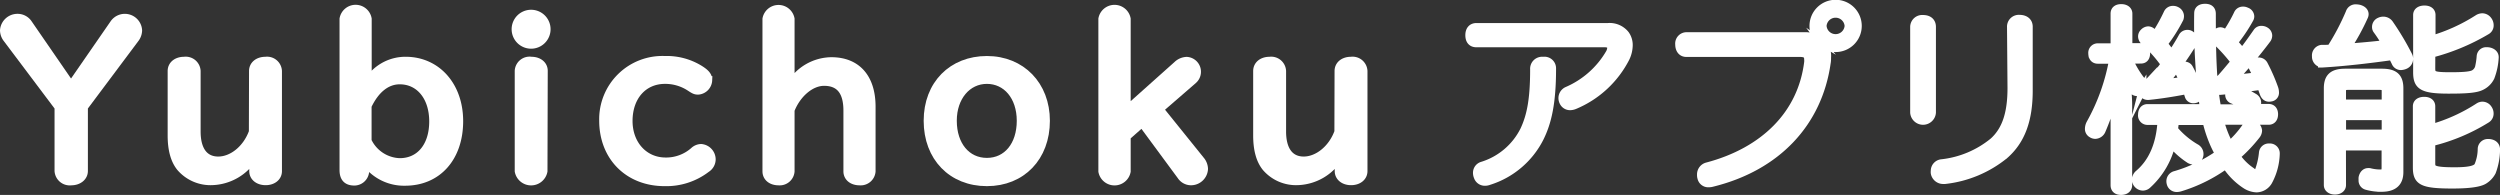 <svg xmlns="http://www.w3.org/2000/svg" viewBox="0 0 461.07 35.95"><rect x="0" y="0" width="461.07" height="35.95" fill="#333333" stroke="none"/><defs><style>.cls-1{fill:#fff;stroke:#fff;stroke-miterlimit:10;stroke-width:1.5px;}</style></defs><g id="レイヤー_2" data-name="レイヤー 2"><g id="object"><path class="cls-1" d="M1.33,7.16A2.58,2.58,0,0,1,.75,5.61,2.48,2.48,0,0,1,3.23,3.3a2.37,2.37,0,0,1,2,1.08L13.1,15.8,21,4.38a2.44,2.44,0,0,1,4.46,1.23,2.63,2.63,0,0,1-.57,1.55l-9.43,12.6V31.53c0,1.11-1,1.9-2.34,1.9a2.06,2.06,0,0,1-2.31-1.9V19.76Z"/><path class="cls-1" d="M46.68,13.1c0-1.12.94-1.88,2.31-1.88a2,2,0,0,1,2.26,1.88V31.56c0,1.08-.93,1.84-2.26,1.84s-2.27-.76-2.27-1.84V29a9.29,9.29,0,0,1-7.49,4.39,7.31,7.31,0,0,1-5.94-2.52c-1.08-1.33-1.62-3.28-1.62-5.91V13.1c0-1.12.94-1.88,2.31-1.88a2,2,0,0,1,2.27,1.88V24.25c0,3.46,1.43,5.37,4,5.37s5.25-2.09,6.4-5.29Z"/><path class="cls-1" d="M67.31,31.81a2,2,0,0,1-1.94,1.66c-1.37,0-2-.68-2-2.12V3.49a2.25,2.25,0,0,1,4.43,0V15.22a8.09,8.09,0,0,1,7-4c5.76,0,9.87,4.61,9.87,11.12,0,6.73-4,11.16-9.94,11.16a8.68,8.68,0,0,1-7.13-3.42ZM67.78,26a6.79,6.79,0,0,0,5.94,3.92c3.74,0,6.19-2.95,6.19-7.52s-2.55-7.6-6.19-7.6c-2.41,0-4.5,1.66-5.94,4.72Z"/><path class="cls-1" d="M100.79,5.39a2.84,2.84,0,0,1-5.68,0,2.84,2.84,0,0,1,5.68,0Zm-.57,26.17a2.31,2.31,0,0,1-4.54,0V13.06A2,2,0,0,1,98,11.22c1.33,0,2.27.76,2.27,1.84Z"/><path class="cls-1" d="M129.12,12.84c1.08.69,1.48,1.19,1.48,1.95a2,2,0,0,1-1.84,1.91c-.47,0-.68-.08-1.44-.58a8.34,8.34,0,0,0-4.68-1.4c-4,0-6.73,3.09-6.73,7.59,0,4.32,2.88,7.49,6.84,7.49A7.75,7.75,0,0,0,128,27.85a2,2,0,0,1,1.3-.54,2.11,2.11,0,0,1,1.94,2.06,2,2,0,0,1-.93,1.69,12.15,12.15,0,0,1-7.74,2.52c-6.66,0-11.31-4.65-11.31-11.34a10.91,10.91,0,0,1,11.34-11.16A11.54,11.54,0,0,1,129.12,12.84Z"/><path class="cls-1" d="M145.79,31.6a2,2,0,0,1-2.19,1.83c-1.34,0-2.23-.75-2.23-1.83V3.49a2.25,2.25,0,0,1,4.42,0v12.2a8.88,8.88,0,0,1,7.53-4.39c4.71,0,7.41,3.06,7.41,8.38V31.6a2,2,0,0,1-2.19,1.83c-1.34,0-2.24-.75-2.24-1.83V20.4c0-3.56-1.44-5.32-4.32-5.32-2.44,0-5,2.16-6.19,5.21Z"/><path class="cls-1" d="M192.88,22.28c0,6.69-4.43,11.3-10.87,11.3S171.1,29,171.1,22.28s4.54-11.2,10.91-11.2S192.88,15.72,192.88,22.28Zm-17.17,0c0,4.5,2.55,7.59,6.3,7.59s6.26-3.09,6.26-7.59-2.63-7.56-6.26-7.56S175.71,17.88,175.71,22.24Z"/><path class="cls-1" d="M207.78,31.6a2.27,2.27,0,0,1-4.46,0V3.49a2.27,2.27,0,0,1,4.46,0V20.33L217.11,12a2.66,2.66,0,0,1,1.76-.76,2,2,0,0,1,1.19,3.5l-6.23,5.4,7.6,9.43a2.59,2.59,0,0,1,.61,1.58,2.39,2.39,0,0,1-2.38,2.27,2.2,2.2,0,0,1-1.83-1l-7.2-9.76-2.85,2.52Z"/><path class="cls-1" d="M246.88,13.1c0-1.12.93-1.88,2.3-1.88a2,2,0,0,1,2.27,1.88V31.56c0,1.08-.94,1.84-2.27,1.84s-2.27-.76-2.27-1.84V29a9.27,9.27,0,0,1-7.48,4.39,7.3,7.3,0,0,1-5.94-2.52c-1.08-1.33-1.62-3.28-1.62-5.91V13.1c0-1.12.93-1.88,2.3-1.88a2,2,0,0,1,2.27,1.88V24.25c0,3.46,1.44,5.37,4,5.37s5.26-2.09,6.41-5.29Z"/><path class="cls-1" d="M296.56,5a3.7,3.7,0,0,1,3.2,1.37,3.31,3.31,0,0,1,.61,2,5.59,5.59,0,0,1-.54,2.27,18.61,18.61,0,0,1-9.43,8.75,2.24,2.24,0,0,1-.79.18,1.34,1.34,0,0,1-1.22-.68,1.61,1.61,0,0,1-.22-.8,1.49,1.49,0,0,1,.9-1.36,16.67,16.67,0,0,0,7.85-7,2.51,2.51,0,0,0,.25-.9c0-.5-.36-.86-1.19-.86H272.3c-.87,0-1.3-.54-1.3-1.48S271.47,5,272.3,5Zm-10.33,7.7c0,6.3-.83,9.87-2.27,12.75a15.77,15.77,0,0,1-9.36,7.92,2,2,0,0,1-.76.14,1.35,1.35,0,0,1-1.29-.94,1.77,1.77,0,0,1-.14-.72,1.34,1.34,0,0,1,1-1.29,12.85,12.85,0,0,0,7.7-6.55c1.23-2.63,1.84-5.65,1.84-11.23a1.46,1.46,0,0,1,1.65-1.55A1.39,1.39,0,0,1,286.23,12.66Z"/><path class="cls-1" d="M332.74,6.69a4.77,4.77,0,0,1,2.63.65,4,4,0,0,1-.9-2.56,4.07,4.07,0,1,1,4.06,4.07,4,4,0,0,1-2.26-.69,3.58,3.58,0,0,1,.68,2.42c0,.32,0,.68-.07,1-1.55,11-9.11,19.15-21.06,22.11a2.49,2.49,0,0,1-.68.1,1.28,1.28,0,0,1-1.34-1,1.65,1.65,0,0,1-.07-.58,1.5,1.5,0,0,1,1.15-1.51c10.37-2.74,17.43-9.54,18.61-19.22a2.33,2.33,0,0,0,0-.51c0-.93-.47-1.22-1.58-1.22H311c-.83,0-1.29-.65-1.29-1.55A1.35,1.35,0,0,1,311,6.69Zm3.38-1.91a2.42,2.42,0,0,0,4.83,0,2.42,2.42,0,0,0-4.83,0Z"/><path class="cls-1" d="M356.29,20.76a1.63,1.63,0,0,1-3.25,0V5a1.47,1.47,0,0,1,1.63-1.48c1,0,1.62.51,1.62,1.44ZM370.9,5a1.43,1.43,0,0,1,1.55-1.51c1,0,1.69.51,1.69,1.44V16.7c0,5.4-1.37,9.18-4.43,11.87a21.1,21.1,0,0,1-11,4.61h-.25a1.56,1.56,0,0,1-1.62-1.26,1.29,1.29,0,0,1,0-.39,1.39,1.39,0,0,1,1.3-1.41,18.15,18.15,0,0,0,9.5-4c2.34-2.12,3.35-5.22,3.35-9.9Z"/><path class="cls-1" d="M392.61,11A17.53,17.53,0,0,0,395,15a1.33,1.33,0,0,1,.32.86.36.36,0,0,1,0,.18.84.84,0,0,1,.72-.46.88.88,0,0,0,.32,0c1-1.19,2-2.45,2.92-3.74a25.42,25.42,0,0,0-3.82-4.29,1.19,1.19,0,0,1-.39-.83,1,1,0,0,1,.32-.72,1.19,1.19,0,0,1,.79-.39,1.08,1.08,0,0,1,.69.29c.21.18.43.39.64.61a31.71,31.71,0,0,0,2.27-4.07,1.06,1.06,0,0,1,1-.61,1.24,1.24,0,0,1,.58.14,1.13,1.13,0,0,1,.68,1,1.61,1.61,0,0,1-.07.43A29.79,29.79,0,0,1,399,8.09c.53.65,1,1.3,1.51,1.95.79-1.16,1.47-2.27,2-3.24a1,1,0,0,1,.9-.54,1,1,0,0,1,.65.21,1.24,1.24,0,0,1,.5.94,1,1,0,0,1-.14.54,64.6,64.6,0,0,1-5.33,7.41,3.59,3.59,0,0,0,.65-.07c1-.11,1.94-.21,2.95-.39-.25-.54-.5-1.05-.68-1.41a.86.86,0,0,1-.15-.47.88.88,0,0,1,.65-.79,1,1,0,0,1,.43-.11.9.9,0,0,1,.8.51A22.74,22.74,0,0,1,405.57,17a1.19,1.19,0,0,1,0,.32.92.92,0,0,1-.61.9,1.63,1.63,0,0,1-.43.08.87.87,0,0,1-.86-.65c-.11-.33-.22-.69-.36-1.05-2.38.47-4.93.87-7.06,1.08h-.14c-.51,0-.87-.32-1-1v-.32l-.18.29a1,1,0,0,1-.76.32.93.93,0,0,1-.86-.5,15.47,15.47,0,0,1-1.26-3c.18,1.7.43,4.29.43,5.91V34.15c0,.65-.51,1.05-1.3,1.05S390,34.8,390,34.15v-12a73.19,73.19,0,0,1,.54-7.46A49.74,49.74,0,0,1,387.61,24a1.33,1.33,0,0,1-1.19.86,1.19,1.19,0,0,1-.65-.21,1,1,0,0,1-.5-.91,2.14,2.14,0,0,1,.28-1A37.56,37.56,0,0,0,389.73,11h-2.84c-.65,0-1-.47-1-1.15a1,1,0,0,1,1-1.11H390V2.51c0-.64.43-1,1.22-1s1.3.4,1.3,1v6.2h2.34c.61,0,.93.39.93,1.11s-.32,1.15-.93,1.15Zm16.74,3.71c1-1.08,1.9-2.2,2.84-3.31a30.6,30.6,0,0,0-3.27-3.67,1.26,1.26,0,0,1-.44-.87,1,1,0,0,1,.33-.72.86.86,0,0,1,.68-.36,1.08,1.08,0,0,1,.76.36,2.09,2.09,0,0,1,.25.26,27.34,27.34,0,0,0,2.27-3.93,1,1,0,0,1,.9-.5,1.17,1.17,0,0,1,.61.14A1,1,0,0,1,415,3a.87.87,0,0,1-.14.5,28.83,28.83,0,0,1-2.92,4.32c.54.61,1.08,1.22,1.59,1.87,1.08-1.37,2-2.7,2.73-3.74a.92.92,0,0,1,.83-.43,1.34,1.34,0,0,1,.72.21,1,1,0,0,1,.5.83,1.19,1.19,0,0,1-.21.65,91.15,91.15,0,0,1-6.12,7.31c1.44-.08,2.88-.26,4.32-.44-.22-.46-.43-.9-.65-1.33a1,1,0,0,1-.14-.5.87.87,0,0,1,.64-.83,1.68,1.68,0,0,1,.4-.07,1.08,1.08,0,0,1,1,.65,33.45,33.45,0,0,1,1.87,4.28,2.39,2.39,0,0,1,.14.79.86.86,0,0,1-.61.87,3,3,0,0,1-.47.07c-.43,0-.79-.25-1-.87-.15-.39-.29-.86-.47-1.33-1.59.22-3.17.47-4.79.61a1.19,1.19,0,0,1,.47.11,18.08,18.08,0,0,1,3,1.44,1.09,1.09,0,0,1,.58.94,1.36,1.36,0,0,1-.15.61,1,1,0,0,1-.53.4h2.8c.65,0,1,.46,1,1.15s-.32,1.19-1,1.19h-9a22.54,22.54,0,0,0,1,2.91c.25.58.51,1.12.79,1.66a18.75,18.75,0,0,0,3-3.35,1.18,1.18,0,0,1,1-.54,1.27,1.27,0,0,1,1.26,1.15,1.42,1.42,0,0,1-.29.79,27.51,27.51,0,0,1-3.74,3.93,10.3,10.3,0,0,0,2.8,2.8A1.53,1.53,0,0,0,416,32a.7.7,0,0,0,.61-.51,13.21,13.21,0,0,0,.76-3.38,1.07,1.07,0,0,1,1.12-.9h.21a1.07,1.07,0,0,1,1,1.15v.07a11.29,11.29,0,0,1-1.36,5,2.58,2.58,0,0,1-2.16,1.3,4,4,0,0,1-2-.65,12.44,12.44,0,0,1-3.67-3.71,28.37,28.37,0,0,1-8.39,4.18,2.06,2.06,0,0,1-.65.11,1.11,1.11,0,0,1-1.11-.8,1.55,1.55,0,0,1-.07-.43,1.17,1.17,0,0,1,.93-1.15,27.41,27.41,0,0,0,8.07-3.89A18.88,18.88,0,0,1,408.12,26a24,24,0,0,1-1.18-3.7H401.1a15.89,15.89,0,0,1-.18,1.58,15.39,15.39,0,0,0,4,3.38,1.28,1.28,0,0,1,.58,1.73,1,1,0,0,1-.94.61,1.61,1.61,0,0,1-.68-.18,14.65,14.65,0,0,1-3.38-3A14.67,14.67,0,0,1,396.1,34a1.25,1.25,0,0,1-.9.4,1.3,1.3,0,0,1-.93-.43,1.22,1.22,0,0,1-.33-.86,1.4,1.4,0,0,1,.47-1c2.52-2.12,4-5.36,4.25-9.82h-2.59a1,1,0,0,1-1-1.16c0-.72.36-1.18,1-1.18h10.4a111.85,111.85,0,0,1-1.05-17.5c0-.65.44-1,1.26-1s1.23.36,1.23,1.11c0,7.06.11,12.82,1,17.43h6.05a1.61,1.61,0,0,1-.33-.15,18.27,18.27,0,0,0-2.88-1.47.93.93,0,0,1-.61-.83,1.12,1.12,0,0,1,.11-.47,1.15,1.15,0,0,1,.65-.54l-2.49.22h-.21c-.61,0-.76-.33-.83-1v-.18a.77.77,0,0,1,.79-.86Z"/><path class="cls-1" d="M440.06,8.13a23.47,23.47,0,0,0-1.69-2.63.92.92,0,0,1-.15-.54,1.07,1.07,0,0,1,.69-1,1.43,1.43,0,0,1,.64-.14,1.37,1.37,0,0,1,1.08.53,49.87,49.87,0,0,1,3.53,5.91,1.31,1.31,0,0,1,.14.61,1.23,1.23,0,0,1-.75,1.12,2.11,2.11,0,0,1-.72.18,1.05,1.05,0,0,1-1-.62c-.18-.39-.4-.79-.61-1.22-4.4.61-8.72,1.12-12.89,1.37h-.07a1.26,1.26,0,0,1-1.12-1.26v-.11a1.21,1.21,0,0,1,1-1.3c.57,0,1.15,0,1.73-.07a44.52,44.52,0,0,0,3.49-6.62,1.12,1.12,0,0,1,1.15-.79,3.25,3.25,0,0,1,.58.07c.64.18,1,.54,1,1a1,1,0,0,1-.11.43,40.35,40.35,0,0,1-3.17,5.76C435.23,8.63,437.65,8.42,440.06,8.13Zm-8.14,26c0,.61-.54,1-1.29,1s-1.3-.39-1.3-1V16.3c0-2.05.9-2.88,3.2-2.88h6.77c2.31,0,3.2.83,3.2,2.88V31.74c0,1.87-1,2.88-3.27,2.88a9.8,9.8,0,0,1-2.77-.36,1,1,0,0,1-.72-1.08,2.08,2.08,0,0,1,0-.43c.15-.65.54-1,1-1a.72.72,0,0,1,.25,0,8.11,8.11,0,0,0,1.94.26c.83,0,1.05-.22,1.05-1.08V27h-8.07ZM440,16.77c0-.69-.37-.94-1.08-.94H433c-.68,0-1.08.25-1.08.94v2.34H440Zm-8.07,7.88H440V21.41h-8.07Zm16.45-12.09c0,1.33.33,1.51,3.67,1.51,2.56,0,3.67-.15,4.21-.43a2,2,0,0,0,.94-1.16,13.51,13.51,0,0,0,.32-2.12,1,1,0,0,1,1.12-.9h.18c.72.07,1.26.47,1.26,1.08v.07a11.67,11.67,0,0,1-.76,3.6,3.62,3.62,0,0,1-1.72,1.69c-1,.51-2.95.62-6,.62-4.93,0-5.8-.72-5.8-3.21V2.77c0-.65.54-1,1.34-1s1.29.36,1.29,1V7.34a32.72,32.72,0,0,0,8.57-3.89,1.55,1.55,0,0,1,.83-.25,1.32,1.32,0,0,1,1,.54,1.5,1.5,0,0,1,.32.9,1.09,1.09,0,0,1-.54,1,39.1,39.1,0,0,1-10.22,4.25Zm0,17.53c0,1.11.25,1.51,4.32,1.51,2.77,0,4-.33,4.36-1a8.17,8.17,0,0,0,.65-3.13,1.11,1.11,0,0,1,1.22-1.08h.14c.79.07,1.26.5,1.26,1.19v.07a12,12,0,0,1-.75,4,4,4,0,0,1-1.48,1.58c-.83.51-2.73.79-5.79.79-5.66,0-6.56-.61-6.56-3.16V19.61c0-.65.54-1,1.34-1s1.29.36,1.29,1v4.07a31.76,31.76,0,0,0,8.82-4,1.31,1.31,0,0,1,.61-.18,1.25,1.25,0,0,1,1.08.62,1.39,1.39,0,0,1,.25.82,1.14,1.14,0,0,1-.54,1,34.82,34.82,0,0,1-10.22,4.28Z"/></g></g></svg>